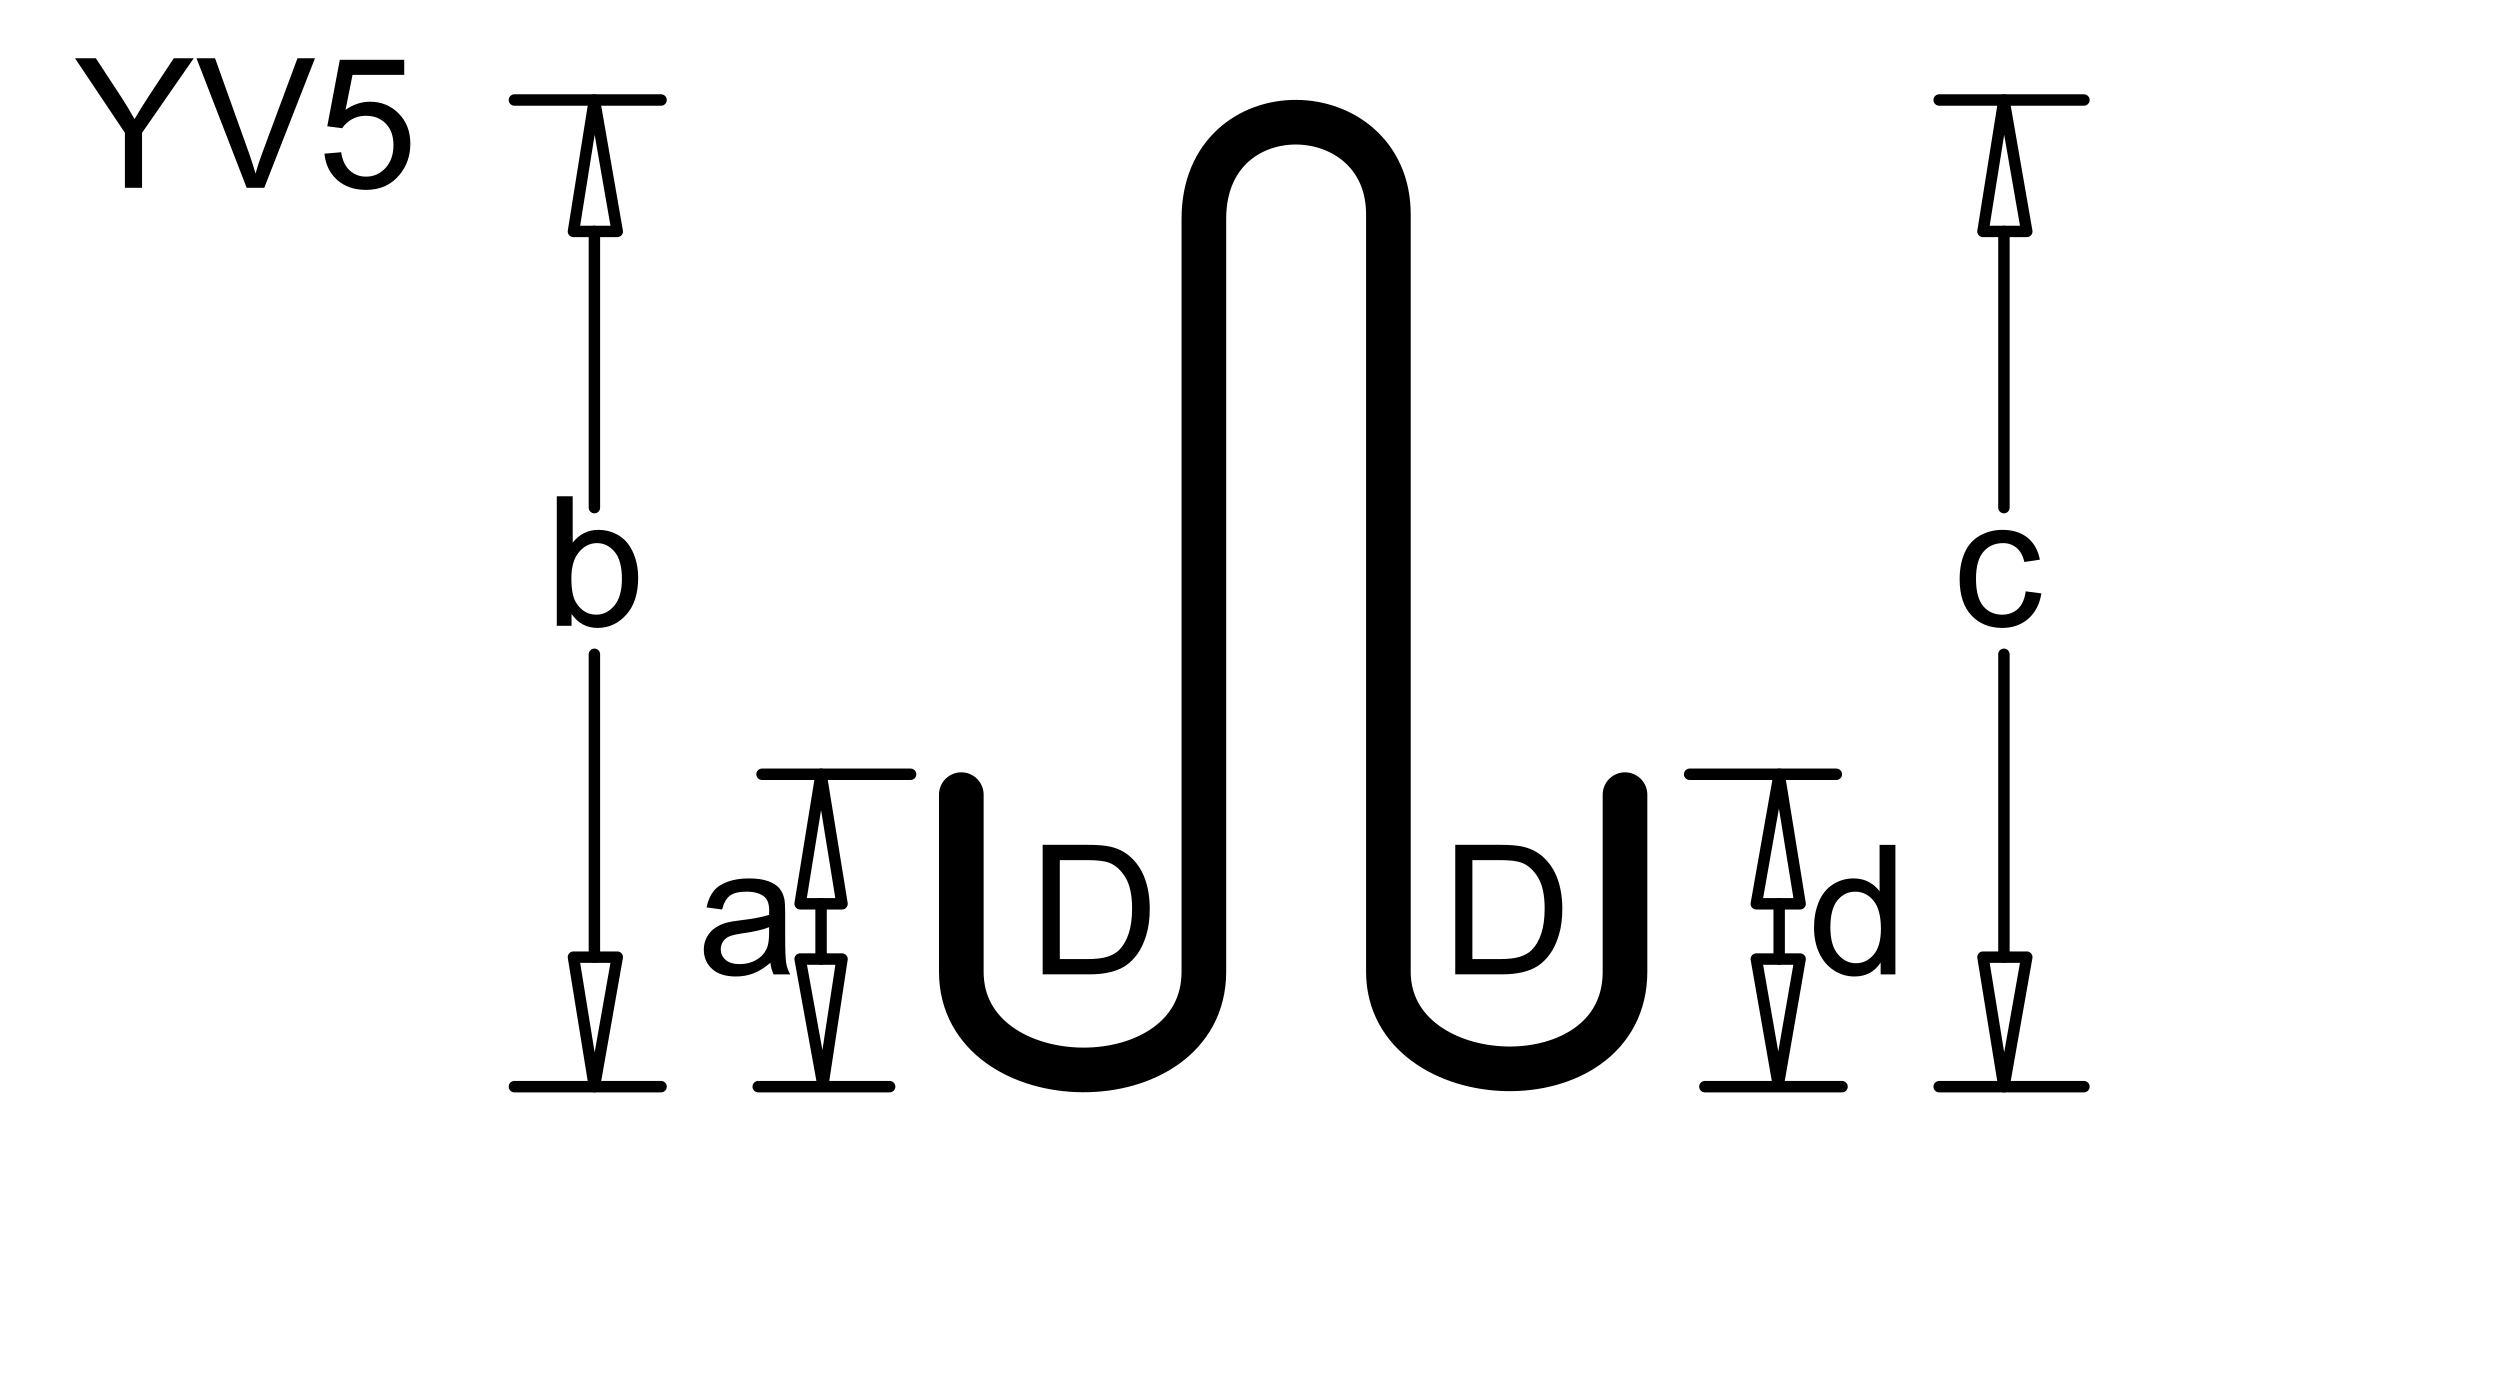<svg width="840" height="470" viewBox="0 0 840 470" fill="none" xmlns="http://www.w3.org/2000/svg">
<g clip-path="url(#clip0_72_1042)">
<path d="M681 321.602L673.32 365.122L666.28 321.602H681Z" stroke="black" stroke-width="3.84" stroke-linecap="round" stroke-linejoin="round"/>
<path d="M666.28 77.761L673.32 33.602L681 77.761H666.28Z" stroke="black" stroke-width="3.84" stroke-linecap="round" stroke-linejoin="round"/>
<path d="M673.32 170.562V77.761M673.32 321.602V219.841M700.199 33.602H651.56" stroke="black" stroke-width="3.84" stroke-linecap="round" stroke-linejoin="round"/>
<path d="M680.649 198.694L685.903 199.376C685.33 203.008 683.86 205.85 681.495 207.904C679.13 209.958 676.225 210.984 672.782 210.984C668.467 210.984 664.998 209.574 662.376 206.754C659.754 203.934 658.442 199.891 658.442 194.626C658.442 191.222 659.006 188.244 660.135 185.69C661.263 183.137 662.98 181.222 665.285 179.946C667.591 178.669 670.1 178.031 672.811 178.031C676.235 178.031 679.036 178.9 681.213 180.637C683.39 182.374 684.785 184.84 685.399 188.036L680.203 188.837C679.709 186.73 678.833 185.144 677.576 184.08C676.319 183.016 674.8 182.484 673.019 182.484C670.327 182.484 668.14 183.444 666.458 185.365C664.776 187.285 663.935 190.322 663.935 194.478C663.935 198.693 664.746 201.756 666.369 203.666C667.992 205.576 670.11 206.531 672.722 206.531C674.82 206.531 676.572 205.89 677.977 204.609C679.382 203.327 680.273 201.356 680.649 198.694Z" fill="black"/>
<path d="M-7 -8H846.12V477.76H-7V-8Z" stroke="black" stroke-width="3.84" stroke-linecap="round" stroke-linejoin="round"/>
<path d="M41.97 63.094V44.628L25.196 19.572H32.203L40.782 32.675C42.366 35.126 43.84 37.576 45.206 40.026C46.512 37.754 48.095 35.194 49.956 32.348L58.387 19.572H65.097L47.729 44.628V63.094H41.97Z" fill="black"/>
<path d="M82.884 63.094L66.022 19.572H72.256L83.567 51.189C84.477 53.722 85.239 56.097 85.853 58.314C86.526 55.939 87.308 53.564 88.198 51.189L99.954 19.572H105.833L88.792 63.094H82.884Z" fill="black"/>
<path d="M109.015 51.633L114.626 51.158C115.041 53.88 116.006 55.926 117.52 57.297C119.034 58.667 120.86 59.352 122.998 59.352C125.57 59.352 127.748 58.383 129.529 56.447C131.31 54.51 132.201 51.94 132.201 48.739C132.201 45.696 131.345 43.294 129.633 41.535C127.921 39.776 125.679 38.897 122.908 38.897C121.187 38.897 119.633 39.285 118.248 40.061C116.862 40.837 115.774 41.844 114.982 43.083L109.965 42.43L114.18 20.104H135.823V25.151H118.455L116.11 36.878C118.723 35.077 121.464 34.176 124.333 34.176C128.134 34.176 131.34 35.494 133.952 38.13C136.565 40.764 137.871 44.152 137.871 48.292C137.871 52.235 136.723 55.642 134.427 58.515C131.637 62.041 127.827 63.805 122.998 63.805C119.039 63.805 115.808 62.694 113.305 60.471C110.801 58.249 109.371 55.303 109.015 51.633Z" fill="black"/>
<path d="M700.2 365.117H651.56M572.84 365.117H618.92M567.72 260.156H617" stroke="black" stroke-width="3.84" stroke-linecap="round" stroke-linejoin="round"/>
<path d="M631.897 327.389V323.411C629.898 326.538 626.959 328.102 623.08 328.102C620.566 328.102 618.256 327.409 616.148 326.023C614.04 324.638 612.407 322.703 611.249 320.219C610.092 317.736 609.513 314.881 609.513 311.655C609.513 308.508 610.037 305.653 611.086 303.09C612.135 300.527 613.709 298.562 615.806 297.197C617.904 295.831 620.25 295.148 622.842 295.148C624.742 295.148 626.435 295.549 627.919 296.351C629.403 297.152 630.611 298.196 631.541 299.483V283.867H636.855V327.389H631.897ZM615.005 311.64C615.005 315.662 615.856 318.67 617.558 320.661C619.26 322.653 621.269 323.648 623.585 323.648C625.92 323.648 627.904 322.697 629.537 320.795C631.17 318.892 631.986 315.988 631.986 312.083C631.986 307.785 631.155 304.63 629.493 302.618C627.83 300.607 625.782 299.601 623.347 299.601C620.972 299.601 618.988 300.568 617.395 302.501C615.802 304.433 615.005 307.479 615.005 311.64Z" fill="black"/>
<path d="M590.12 303.676L597.8 260.156L604.84 303.676H590.12Z" stroke="black" stroke-width="3.84" stroke-linecap="round" stroke-linejoin="round"/>
<path d="M590.12 322.242L597.503 364.5L604.84 322.242H590.12Z" stroke="black" stroke-width="3.84" stroke-linecap="round" stroke-linejoin="round"/>
<path d="M597.8 303.68V322.24" stroke="black" stroke-width="3.84" stroke-linecap="round" stroke-linejoin="round"/>
<path d="M192.68 321.602L199.72 365.122L207.4 321.602H192.68Z" stroke="black" stroke-width="3.84" stroke-linecap="round" stroke-linejoin="round"/>
<path d="M207.4 77.761L199.72 33.602L192.68 77.761H207.4Z" stroke="black" stroke-width="3.84" stroke-linecap="round" stroke-linejoin="round"/>
<path d="M199.72 170.562V77.761M199.72 321.602V219.841M172.84 33.602H222.12" stroke="black" stroke-width="3.84" stroke-linecap="round" stroke-linejoin="round"/>
<path d="M192.041 210.272H187.083V166.75H192.427V182.334C194.683 179.465 197.563 178.031 201.066 178.031C203.005 178.031 204.841 178.422 206.573 179.204C208.305 179.985 209.73 181.084 210.848 182.499C211.966 183.914 212.842 185.621 213.475 187.62C214.109 189.619 214.425 191.757 214.425 194.033C214.425 199.436 213.089 203.612 210.418 206.561C207.746 209.51 204.539 210.984 200.799 210.984C197.078 210.984 194.159 209.411 192.041 206.264V210.272ZM191.981 194.271C191.981 198.033 192.496 200.751 193.525 202.425C195.208 205.162 197.484 206.531 200.353 206.531C202.689 206.531 204.708 205.522 206.41 203.503C208.112 201.484 208.963 198.476 208.963 194.478C208.963 190.382 208.146 187.359 206.514 185.409C204.881 183.459 202.907 182.484 200.591 182.484C198.255 182.484 196.237 183.494 194.535 185.512C192.833 187.531 191.981 190.451 191.981 194.271Z" fill="black"/>
<path d="M172.84 365.117H222.12M298.92 365.117H254.76M305.96 260.156H256.04" stroke="black" stroke-width="3.84" stroke-linecap="round" stroke-linejoin="round"/>
<path d="M258.861 323.496C256.882 325.18 254.977 326.368 253.146 327.062C251.315 327.755 249.351 328.102 247.253 328.102C243.79 328.102 241.128 327.255 239.267 325.561C237.407 323.868 236.477 321.704 236.477 319.07C236.477 317.526 236.828 316.115 237.53 314.838C238.233 313.56 239.153 312.535 240.291 311.762C241.429 310.99 242.711 310.406 244.136 310.01C245.185 309.732 246.768 309.465 248.886 309.207C253.201 308.696 256.377 308.087 258.416 307.38C258.436 306.65 258.445 306.187 258.445 305.99C258.445 303.821 257.941 302.293 256.931 301.406C255.566 300.203 253.537 299.601 250.845 299.601C248.332 299.601 246.476 300.042 245.279 300.922C244.082 301.803 243.196 303.362 242.622 305.598L237.397 304.886C237.872 302.643 238.654 300.831 239.742 299.451C240.831 298.071 242.404 297.009 244.463 296.265C246.521 295.521 248.906 295.148 251.617 295.148C254.309 295.148 256.496 295.465 258.178 296.098C259.861 296.732 261.098 297.528 261.889 298.488C262.681 299.448 263.235 300.66 263.552 302.125C263.73 303.035 263.819 304.678 263.819 307.053V314.178C263.819 319.146 263.933 322.288 264.16 323.604C264.388 324.92 264.838 326.182 265.511 327.389H259.93C259.376 326.279 259.019 324.982 258.861 323.496ZM258.416 311.536C256.476 312.334 253.567 313.013 249.688 313.571C247.491 313.889 245.937 314.247 245.027 314.645C244.116 315.042 243.414 315.623 242.919 316.389C242.424 317.154 242.177 318.003 242.177 318.937C242.177 320.368 242.716 321.56 243.795 322.515C244.873 323.468 246.452 323.945 248.53 323.945C250.588 323.945 252.419 323.493 254.022 322.588C255.625 321.683 256.803 320.445 257.555 318.874C258.129 317.661 258.416 315.871 258.416 313.505V311.536Z" fill="black"/>
<path d="M282.92 303.676L275.88 260.156L268.84 303.676H282.92Z" stroke="black" stroke-width="3.84" stroke-linecap="round" stroke-linejoin="round"/>
<path d="M282.92 322.242L276.496 364.5L268.84 322.242H282.92Z" stroke="black" stroke-width="3.84" stroke-linecap="round" stroke-linejoin="round"/>
<path d="M275.88 303.68V322.24" stroke="black" stroke-width="3.84" stroke-linecap="round" stroke-linejoin="round"/>
<path d="M350.336 327.383V283.861H365.328C368.713 283.861 371.295 284.068 373.077 284.484C375.57 285.058 377.698 286.097 379.46 287.601C381.755 289.541 383.472 292.02 384.61 295.038C385.748 298.056 386.317 301.505 386.317 305.384C386.317 308.689 385.931 311.619 385.16 314.172C384.388 316.725 383.398 318.838 382.191 320.51C380.984 322.183 379.662 323.499 378.228 324.459C376.793 325.418 375.061 326.146 373.032 326.641C371.004 327.135 368.673 327.383 366.041 327.383H350.336ZM356.095 322.247H365.388C368.257 322.247 370.509 321.98 372.142 321.445C373.774 320.911 375.076 320.159 376.045 319.189C377.411 317.823 378.475 315.988 379.237 313.682C379.999 311.376 380.38 308.581 380.38 305.295C380.38 300.743 379.633 297.245 378.138 294.801C376.644 292.356 374.828 290.719 372.691 289.887C371.147 289.294 368.663 288.997 365.239 288.997H356.095V322.247Z" fill="black"/>
<path d="M488.961 327.383V283.861H503.953C507.338 283.861 509.92 284.068 511.702 284.484C514.195 285.058 516.323 286.097 518.085 287.601C520.38 289.541 522.097 292.02 523.235 295.038C524.373 298.056 524.942 301.505 524.942 305.384C524.942 308.689 524.556 311.619 523.785 314.172C523.013 316.725 522.023 318.838 520.816 320.51C519.609 322.183 518.287 323.499 516.853 324.459C515.418 325.418 513.686 326.146 511.657 326.641C509.629 327.135 507.298 327.383 504.666 327.383H488.961ZM494.72 322.247H504.013C506.882 322.247 509.134 321.98 510.767 321.445C512.399 320.911 513.701 320.159 514.67 319.189C516.036 317.823 517.1 315.988 517.862 313.682C518.624 311.376 519.005 308.581 519.005 305.295C519.005 300.743 518.258 297.245 516.763 294.801C515.269 292.356 513.453 290.719 511.316 289.887C509.772 289.294 507.288 288.997 503.864 288.997H494.72V322.247Z" fill="black"/>
<path d="M546 267V326.501C546 371.498 466.5 368.498 466.5 326.501C466.5 266.501 466.5 131.834 466.5 72.001C466.5 31.5 404.5 29.5 404.5 73.501C404.5 117.501 404.5 260.501 404.5 326.501C404.5 370.998 323 369.998 323 326.501C323 280.499 323 270.333 323 267" stroke="black" stroke-width="15" stroke-linecap="round"/>
</g>
<defs>
<clipPath id="clip0_72_1042">
<rect width="840" height="470" fill="white"/>
</clipPath>
</defs>
</svg>
